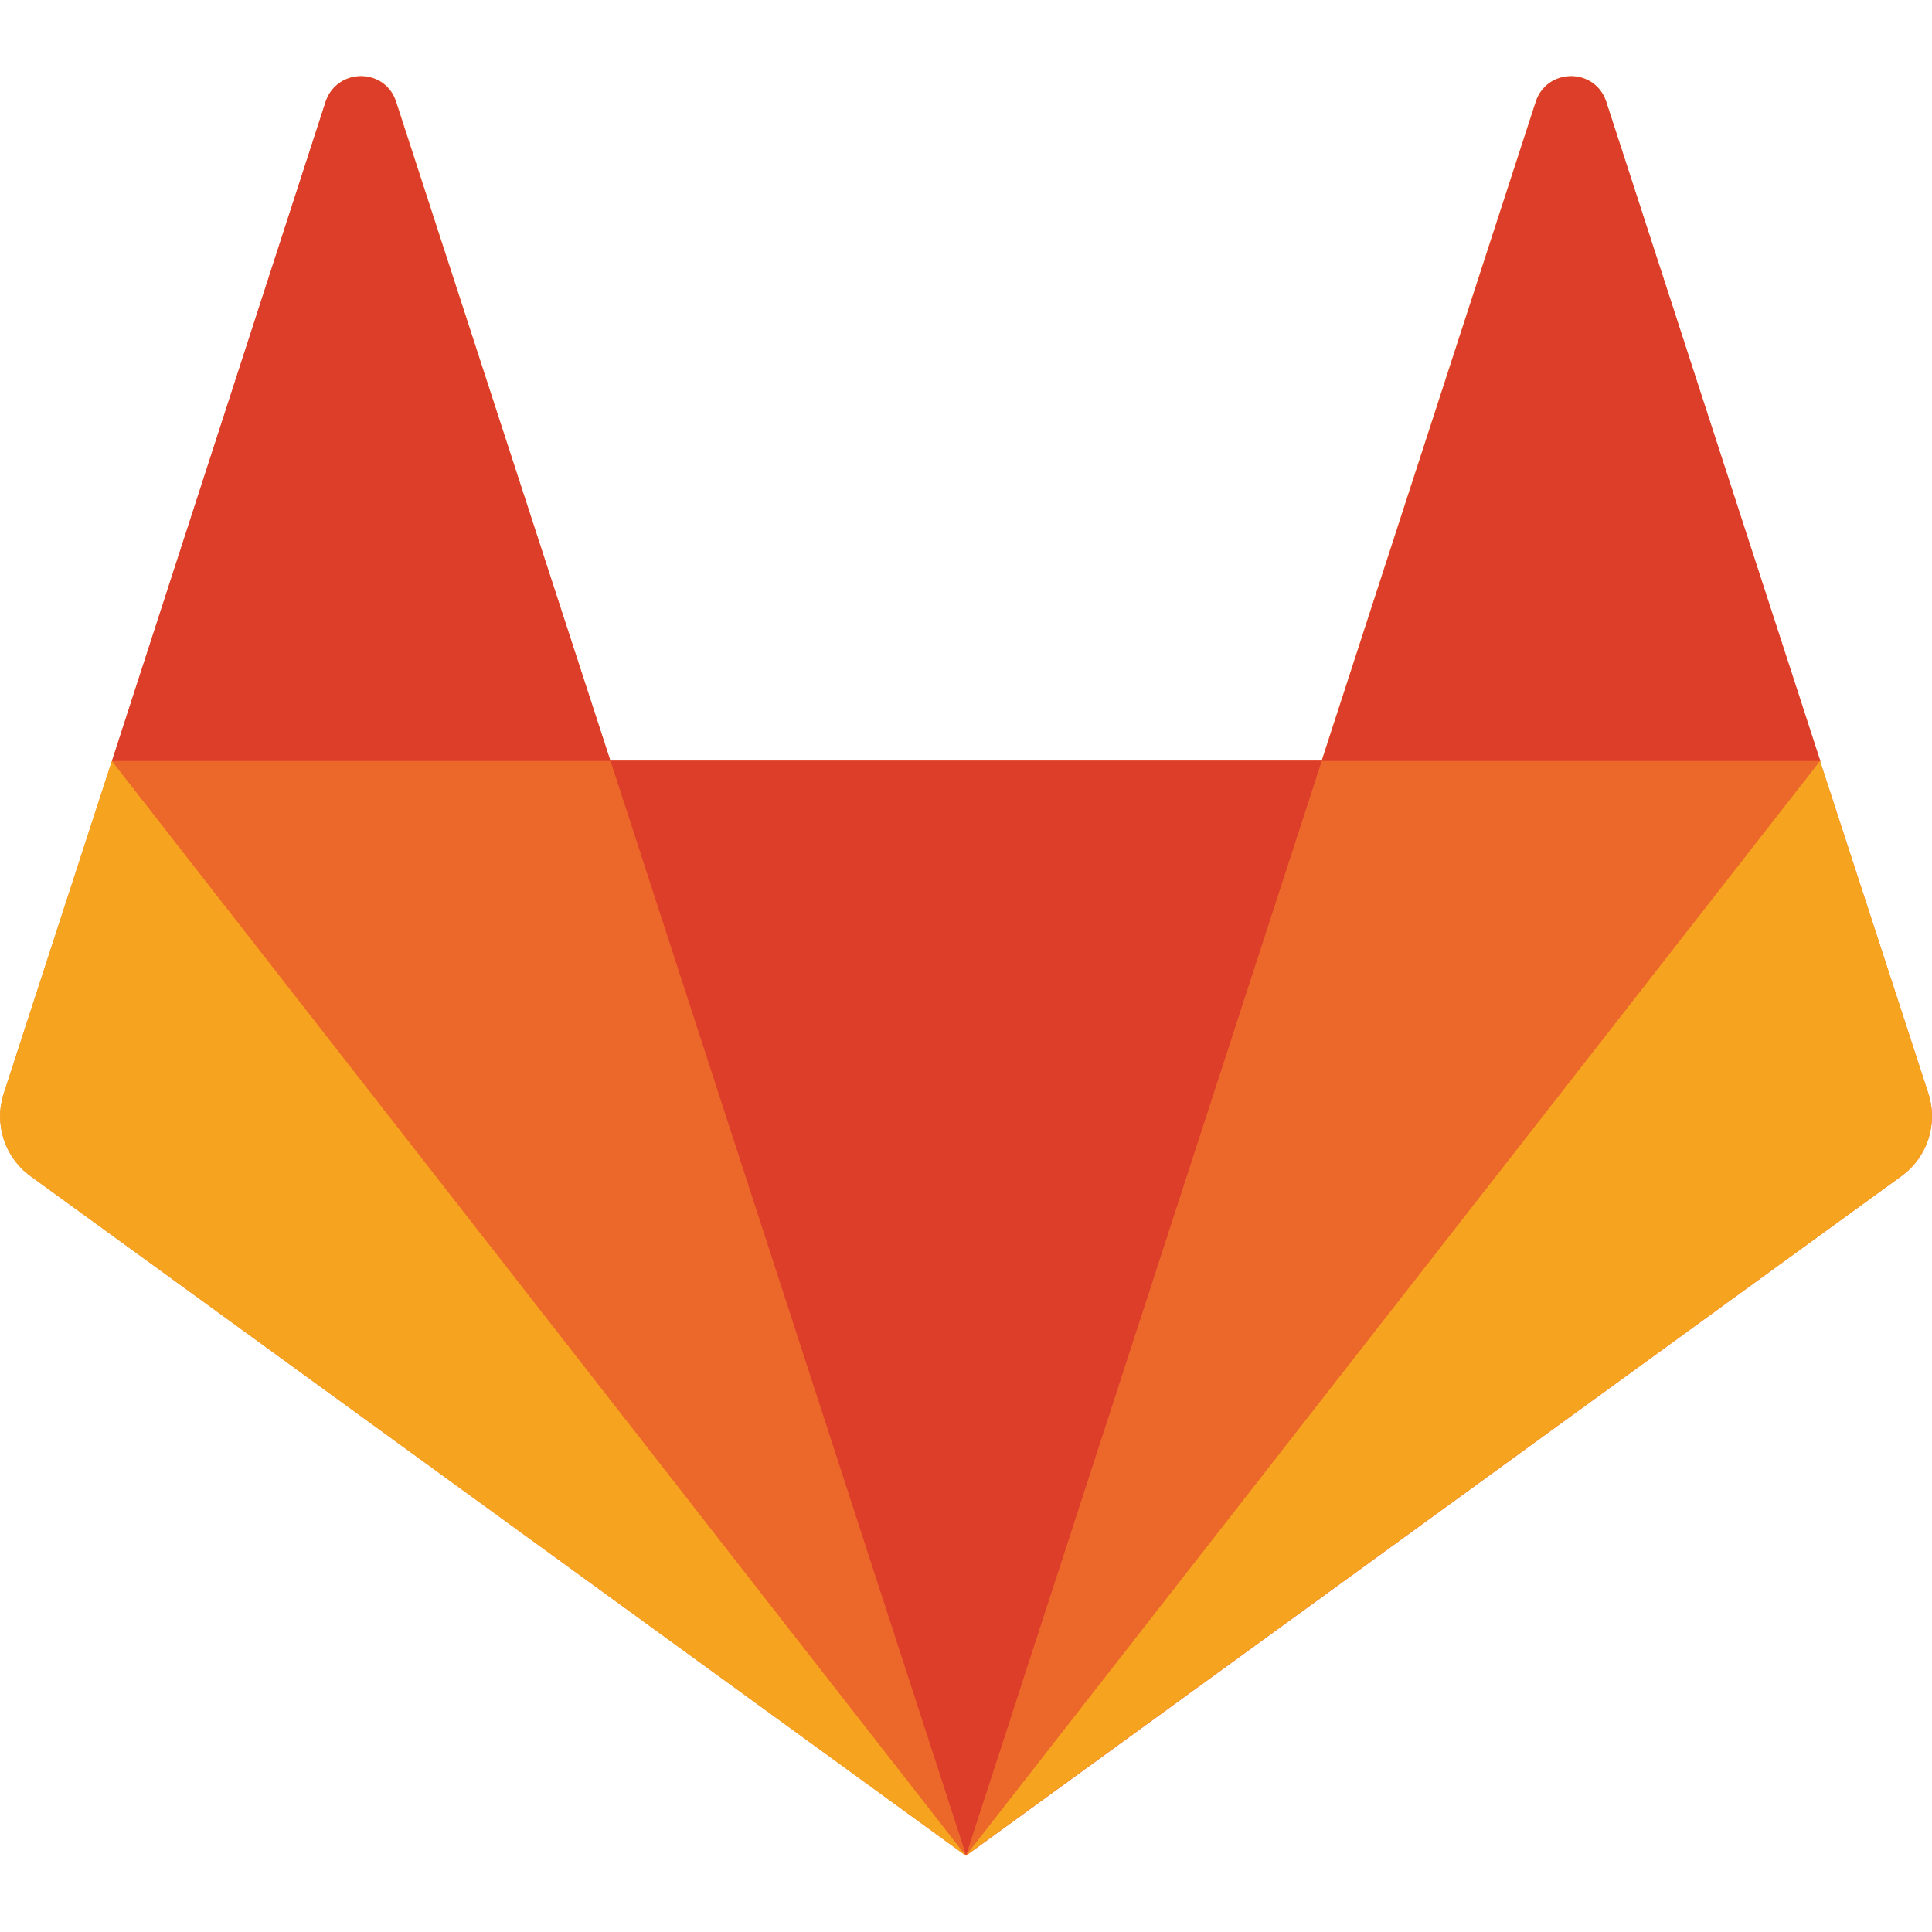 <?xml version="1.0" encoding="utf-8"?><svg height="490pt" version="1.1" width="490pt" id="Layer_1" xmlns="http://www.w3.org/2000/svg" xmlns:xlink="http://www.w3.org/1999/xlink" x="0px" y="0px" viewBox="0 0 122.88 113.2" style="enable-background:new 0 0 122.88 113.2" xml:space="preserve"><style type="text/css">.st0{fill:#EC672A;} .st1{fill:#DD3E2A;} .st2{fill:#F6A420;}</style><g><path class="st0" d="M122.65,64.72l-6.89-21.15L102.15,1.61c-0.7-2.15-3.74-2.15-4.47,0L84.06,43.54H38.81L25.19,1.61 c-0.7-2.15-3.74-2.15-4.47,0L7.13,43.54L0.24,64.72c-0.62,1.92,0.05,4.04,1.7,5.24l59.5,43.23l59.5-43.23 C122.58,68.77,123.28,66.65,122.65,64.72L122.65,64.72z"/><polygon class="st1" points="61.45,113.17 61.45,113.17 84.08,43.54 38.82,43.54 61.45,113.17 61.45,113.17"/><polygon class="st0" points="61.43,113.17 38.81,43.54 7.13,43.54 61.43,113.17 61.43,113.17"/><path class="st2" d="M7.11,43.56L7.11,43.56L0.23,64.72c-0.62,1.92,0.05,4.04,1.7,5.24l59.5,43.23L7.11,43.56L7.11,43.56 L7.11,43.56z"/><path class="st1" d="M7.12,43.56h31.71L25.18,1.63c-0.7-2.15-3.74-2.15-4.47,0L7.12,43.56L7.12,43.56L7.12,43.56z"/><polygon class="st0" points="61.45,113.17 84.08,43.54 115.79,43.54 61.45,113.17 61.45,113.17"/><path class="st2" d="M115.76,43.56L115.76,43.56l6.89,21.15c0.62,1.92-0.05,4.04-1.7,5.24l-59.5,43.21L115.76,43.56L115.76,43.56 L115.76,43.56z"/><path class="st1" d="M115.78,43.56H84.07L97.69,1.63c0.7-2.15,3.74-2.15,4.47,0L115.78,43.56L115.78,43.56L115.78,43.56z"/></g></svg>